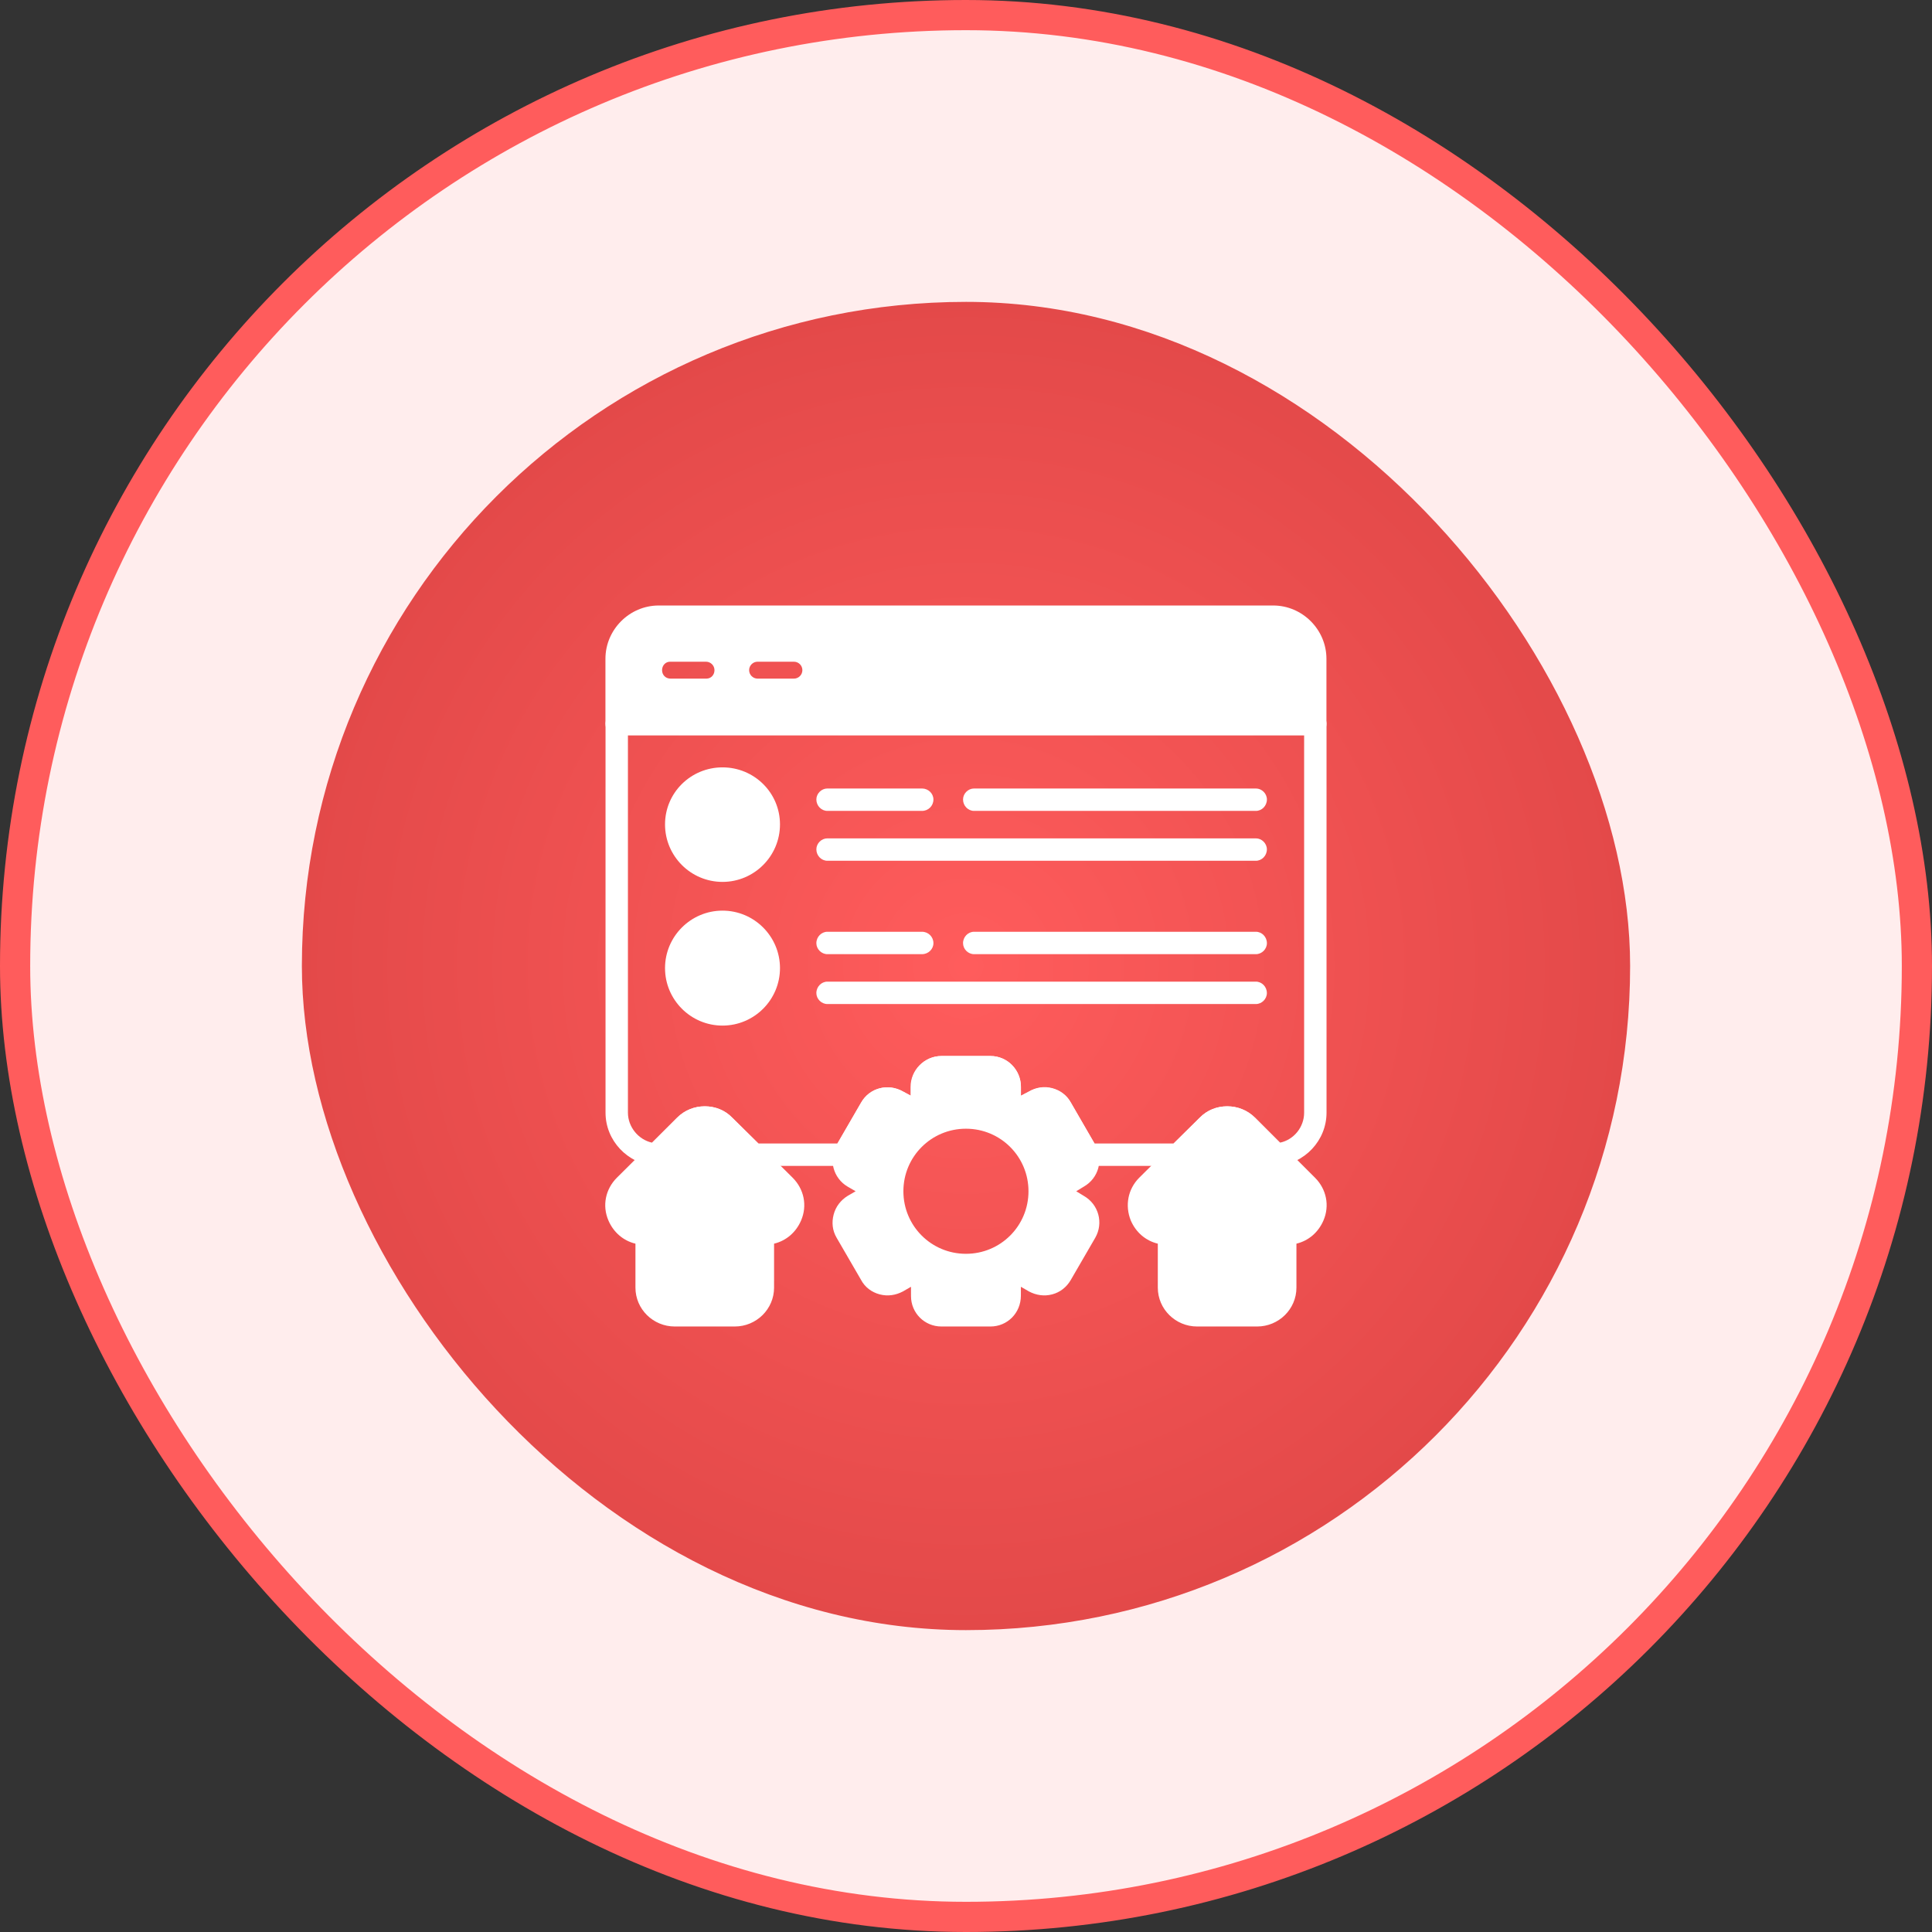 <svg width="64" height="64" viewBox="0 0 64 64" fill="none" xmlns="http://www.w3.org/2000/svg">
<rect x="0" y="0" width="64" height="64" fill="#333333" stroke="none"/>
<rect x="0.5" y="0.5" width="63" height="63" rx="31.5" fill="#FFEDED"/>
<rect x="0.5" y="0.5" width="63" height="63" rx="31.5" stroke="#FF5C5C"/>
<rect x="10" y="10" width="44" height="44" rx="22" fill="url(#paint0_radial_1800_48896)"/>
<g clip-path="url(#clip0_1800_48896)">
<mask id="mask0_1800_48896" style="mask-type:luminance" maskUnits="userSpaceOnUse" x="18" y="18" width="28" height="28">
<path d="M46 18H18V46H46V18Z" fill="white"/>
</mask>
<g mask="url(#mask0_1800_48896)">
<path fill-rule="evenodd" clip-rule="evenodd" d="M39.043 38.622H36.019C35.851 38.622 35.711 38.51 35.669 38.356C35.655 38.342 35.655 38.314 35.641 38.3L34.829 36.9C34.787 36.83 34.731 36.788 34.661 36.774C34.591 36.76 34.521 36.76 34.465 36.802L33.849 37.152C33.723 37.222 33.583 37.222 33.471 37.152C33.401 37.11 33.345 37.068 33.275 37.04C33.163 36.97 33.079 36.844 33.079 36.704V36.004C33.079 35.85 32.967 35.738 32.813 35.738H31.189C31.049 35.738 30.923 35.85 30.923 36.004V36.704C30.923 36.844 30.853 36.97 30.727 37.04C30.657 37.068 30.601 37.11 30.545 37.152C30.419 37.222 30.279 37.222 30.153 37.152L29.551 36.802C29.411 36.732 29.257 36.774 29.173 36.9L28.361 38.3C28.361 38.314 28.347 38.342 28.347 38.356C28.291 38.524 28.151 38.622 27.983 38.622H24.959C24.861 38.622 24.777 38.594 24.707 38.524L23.741 37.558C23.531 37.348 23.167 37.348 22.957 37.558L21.991 38.51C21.921 38.594 21.809 38.636 21.711 38.622C20.787 38.552 20.059 37.782 20.059 36.858V23.978C20.059 23.768 20.227 23.6 20.423 23.6H43.579C43.775 23.6 43.943 23.768 43.943 23.978V36.858C43.943 37.782 43.215 38.552 42.291 38.622C42.179 38.636 42.081 38.594 42.011 38.51L41.045 37.544C40.835 37.348 40.471 37.348 40.261 37.544L39.295 38.51C39.225 38.58 39.141 38.622 39.043 38.622ZM36.257 37.88H38.875L39.743 37.026C39.981 36.774 40.303 36.648 40.653 36.648C41.003 36.648 41.325 36.774 41.577 37.026L42.403 37.852C42.865 37.754 43.201 37.334 43.201 36.858V24.356H20.801V36.858C20.801 37.334 21.151 37.754 21.599 37.852L22.425 37.026C22.677 36.774 22.999 36.648 23.349 36.648C23.699 36.648 24.021 36.774 24.259 37.026L25.127 37.88H27.745L28.529 36.522C28.809 36.032 29.425 35.878 29.915 36.158L30.181 36.298V36.004C30.181 35.444 30.629 34.982 31.189 34.982H32.813C33.373 34.982 33.821 35.444 33.821 36.004V36.298L34.087 36.158C34.325 36.018 34.591 35.976 34.857 36.046C35.123 36.116 35.347 36.284 35.473 36.522L36.257 37.88Z" fill="white"/>
<path fill-rule="evenodd" clip-rule="evenodd" d="M43.576 24.356H20.42C20.224 24.356 20.056 24.188 20.056 23.978V21.822C20.056 20.856 20.854 20.058 21.82 20.058H42.176C43.142 20.058 43.94 20.856 43.94 21.822V23.978C43.94 24.188 43.772 24.356 43.576 24.356ZM22.212 22.48H23.402C23.556 22.48 23.668 22.354 23.668 22.2C23.668 22.046 23.542 21.92 23.388 21.92H22.198C22.044 21.92 21.932 22.046 21.932 22.2C21.932 22.354 22.044 22.48 22.212 22.48ZM24.816 22.2C24.816 22.354 24.942 22.48 25.096 22.48H26.3C26.454 22.48 26.58 22.354 26.58 22.2C26.58 22.046 26.454 21.92 26.3 21.92H25.096C24.942 21.92 24.816 22.046 24.816 22.2ZM31.998 41.534C30.85 41.534 29.926 40.61 29.926 39.462C29.926 38.314 30.85 37.39 31.998 37.39C33.146 37.39 34.07 38.314 34.07 39.462C34.07 40.61 33.146 41.534 31.998 41.534ZM23.934 29.214C22.884 29.214 22.03 28.36 22.03 27.31C22.03 26.26 22.884 25.42 23.934 25.42C24.984 25.42 25.838 26.26 25.838 27.31C25.838 28.36 24.984 29.214 23.934 29.214ZM23.934 33.974C22.884 33.974 22.03 33.12 22.03 32.07C22.03 31.02 22.884 30.166 23.934 30.166C24.984 30.166 25.838 31.02 25.838 32.07C25.838 33.12 24.984 33.974 23.934 33.974ZM32.81 43.942H31.186C30.626 43.942 30.178 43.494 30.178 42.934V42.626L29.912 42.78C29.674 42.906 29.408 42.948 29.142 42.878C28.876 42.808 28.652 42.64 28.526 42.402L27.714 41.002C27.574 40.764 27.546 40.498 27.616 40.232C27.686 39.966 27.854 39.756 28.078 39.616L28.344 39.462L28.078 39.308C27.602 39.028 27.434 38.412 27.714 37.922L28.526 36.522C28.806 36.032 29.422 35.878 29.912 36.158L30.164 36.298V36.004C30.164 35.444 30.626 34.982 31.186 34.982H32.81C33.37 34.982 33.818 35.444 33.818 36.004V36.298L34.084 36.158C34.574 35.878 35.19 36.046 35.47 36.522L36.282 37.922C36.562 38.412 36.394 39.028 35.904 39.308L35.652 39.462L35.904 39.616C36.394 39.896 36.562 40.512 36.282 41.002L35.47 42.402C35.33 42.64 35.12 42.808 34.854 42.878C34.588 42.948 34.322 42.906 34.084 42.78L33.818 42.626V42.92C33.818 43.494 33.37 43.942 32.81 43.942ZM24.34 43.942H22.352C21.638 43.942 21.05 43.368 21.05 42.654V41.198C20.644 41.1 20.322 40.82 20.154 40.428C19.944 39.938 20.056 39.392 20.434 39.014L22.436 37.026C22.94 36.522 23.752 36.522 24.256 37.026L26.258 39.014C26.636 39.392 26.748 39.938 26.538 40.428C26.37 40.82 26.048 41.1 25.642 41.198V42.654C25.642 43.368 25.054 43.942 24.34 43.942ZM41.644 43.942H39.656C38.942 43.942 38.354 43.368 38.354 42.654V41.198C37.948 41.1 37.626 40.82 37.458 40.428C37.262 39.938 37.36 39.392 37.738 39.014L39.74 37.026C40.244 36.522 41.056 36.522 41.574 37.026L43.562 39.014C43.94 39.392 44.052 39.938 43.842 40.428C43.674 40.82 43.352 41.1 42.946 41.198V42.654C42.946 43.368 42.358 43.942 41.644 43.942Z" fill="white"/>
<path fill-rule="evenodd" clip-rule="evenodd" d="M30.543 26.862H27.407C27.211 26.862 27.043 26.694 27.043 26.484C27.043 26.288 27.211 26.12 27.407 26.12H30.543C30.753 26.12 30.921 26.288 30.921 26.484C30.921 26.694 30.753 26.862 30.543 26.862Z" fill="white"/>
<path fill-rule="evenodd" clip-rule="evenodd" d="M41.603 28.514H27.407C27.211 28.514 27.043 28.346 27.043 28.136C27.043 27.94 27.211 27.772 27.407 27.772H41.603C41.799 27.772 41.967 27.94 41.967 28.136C41.967 28.346 41.799 28.514 41.603 28.514Z" fill="white"/>
<path fill-rule="evenodd" clip-rule="evenodd" d="M41.604 26.862H32.266C32.07 26.862 31.902 26.694 31.902 26.484C31.902 26.288 32.07 26.12 32.266 26.12H41.604C41.8 26.12 41.968 26.288 41.968 26.484C41.968 26.694 41.8 26.862 41.604 26.862Z" fill="white"/>
<path fill-rule="evenodd" clip-rule="evenodd" d="M30.543 31.608H27.407C27.211 31.608 27.043 31.44 27.043 31.244C27.043 31.034 27.211 30.866 27.407 30.866H30.543C30.753 30.866 30.921 31.034 30.921 31.244C30.921 31.44 30.753 31.608 30.543 31.608Z" fill="white"/>
<path fill-rule="evenodd" clip-rule="evenodd" d="M41.603 33.26H27.407C27.211 33.26 27.043 33.092 27.043 32.896C27.043 32.686 27.211 32.518 27.407 32.518H41.603C41.799 32.518 41.967 32.686 41.967 32.896C41.967 33.092 41.799 33.26 41.603 33.26Z" fill="white"/>
<path fill-rule="evenodd" clip-rule="evenodd" d="M41.604 31.608H32.266C32.07 31.608 31.902 31.44 31.902 31.244C31.902 31.034 32.07 30.866 32.266 30.866H41.604C41.8 30.866 41.968 31.034 41.968 31.244C41.968 31.44 41.8 31.608 41.604 31.608Z" fill="white"/>
</g>
</g>
<defs>
<radialGradient id="paint0_radial_1800_48896" cx="0" cy="0" r="1" gradientUnits="userSpaceOnUse" gradientTransform="translate(32 32) rotate(90) scale(22)">
<stop stop-color="#FF5C5C"/>
<stop offset="1" stop-color="#E34949"/>
</radialGradient>
<clipPath id="clip0_1800_48896">
<rect width="28" height="28" fill="white" transform="translate(18 18)"/>
</clipPath>
</defs>
</svg>

